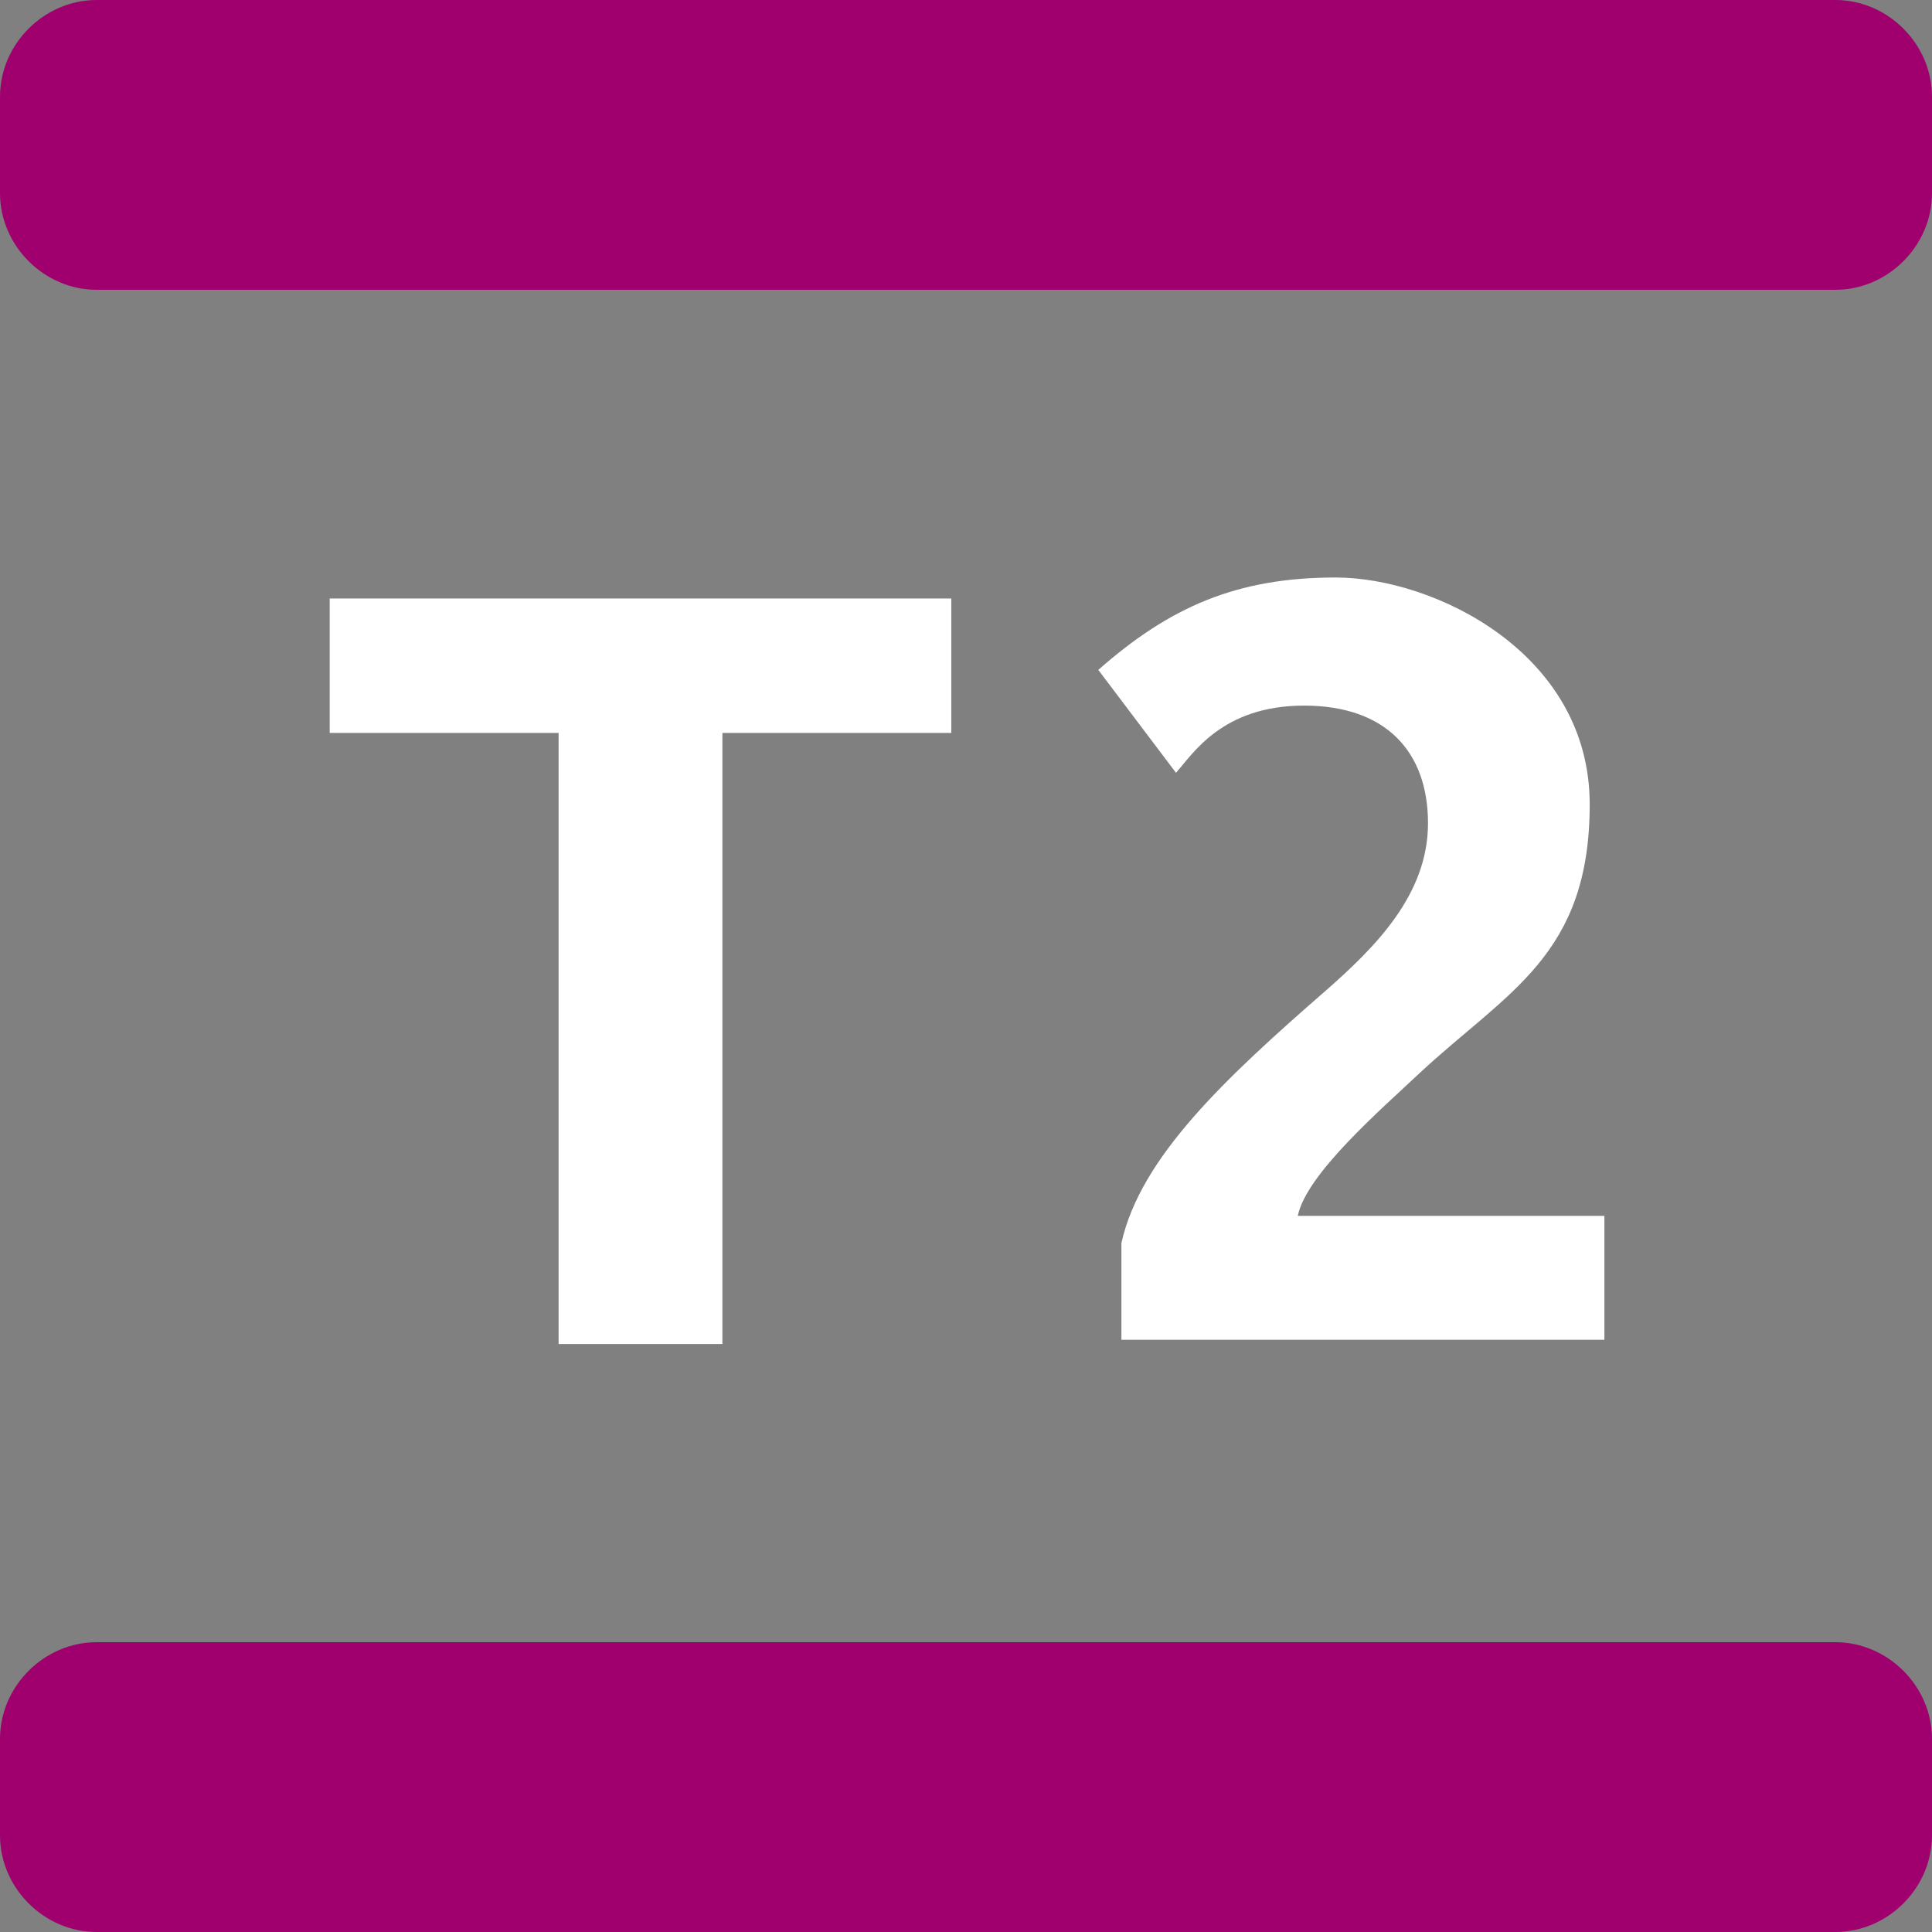 <svg viewBox="0 0 92 92" version="1.1" xmlns="http://www.w3.org/2000/svg">
  <rect x="0" y="0" width="92" height="92" fill="#808080" stroke="none"/>
  <defs>
    <style>
      .cls-1 {
        fill: #fff;
      }

      .cls-2 {
        fill: #a0006e;
      }
    </style>
  </defs>
  
  <g>
    <g id="Calque_1">
      <path d="M34.4,34.9v29.1h-7.8v-29.1h-10.9v-6.4h29.6v6.4h-10.9ZM53.4,63.9v-4.7c.9-4.1,5-7.9,9.7-12,2.4-2.1,4.9-4.6,4.9-8s-2-5.6-5.9-5.6-5.3,2.3-6.1,3.2l-3.7-4.9c3.4-3,6.6-4.4,11.3-4.4s12.1,3.6,12.1,10.8-3.9,8.9-8.1,12.8c-1.8,1.7-5.4,4.8-5.8,6.8h14.6v5.9h-23Z" class="cls-1"></path>
      <path d="M87.4,13.8H4.6C2.1,13.8,0,11.7,0,9.2v-4.6C0,2.1,2.1,0,4.6,0h82.8c2.5,0,4.6,2.1,4.6,4.6v4.6c0,2.5-2.1,4.6-4.6,4.6ZM92,87.4v-4.6c0-2.5-2.1-4.6-4.6-4.6H4.6c-2.5,0-4.6,2.1-4.6,4.6v4.6c0,2.5,2.1,4.6,4.6,4.6h82.8c2.5,0,4.6-2.1,4.6-4.6Z" class="cls-2"></path>
    </g>
  </g>
</svg>